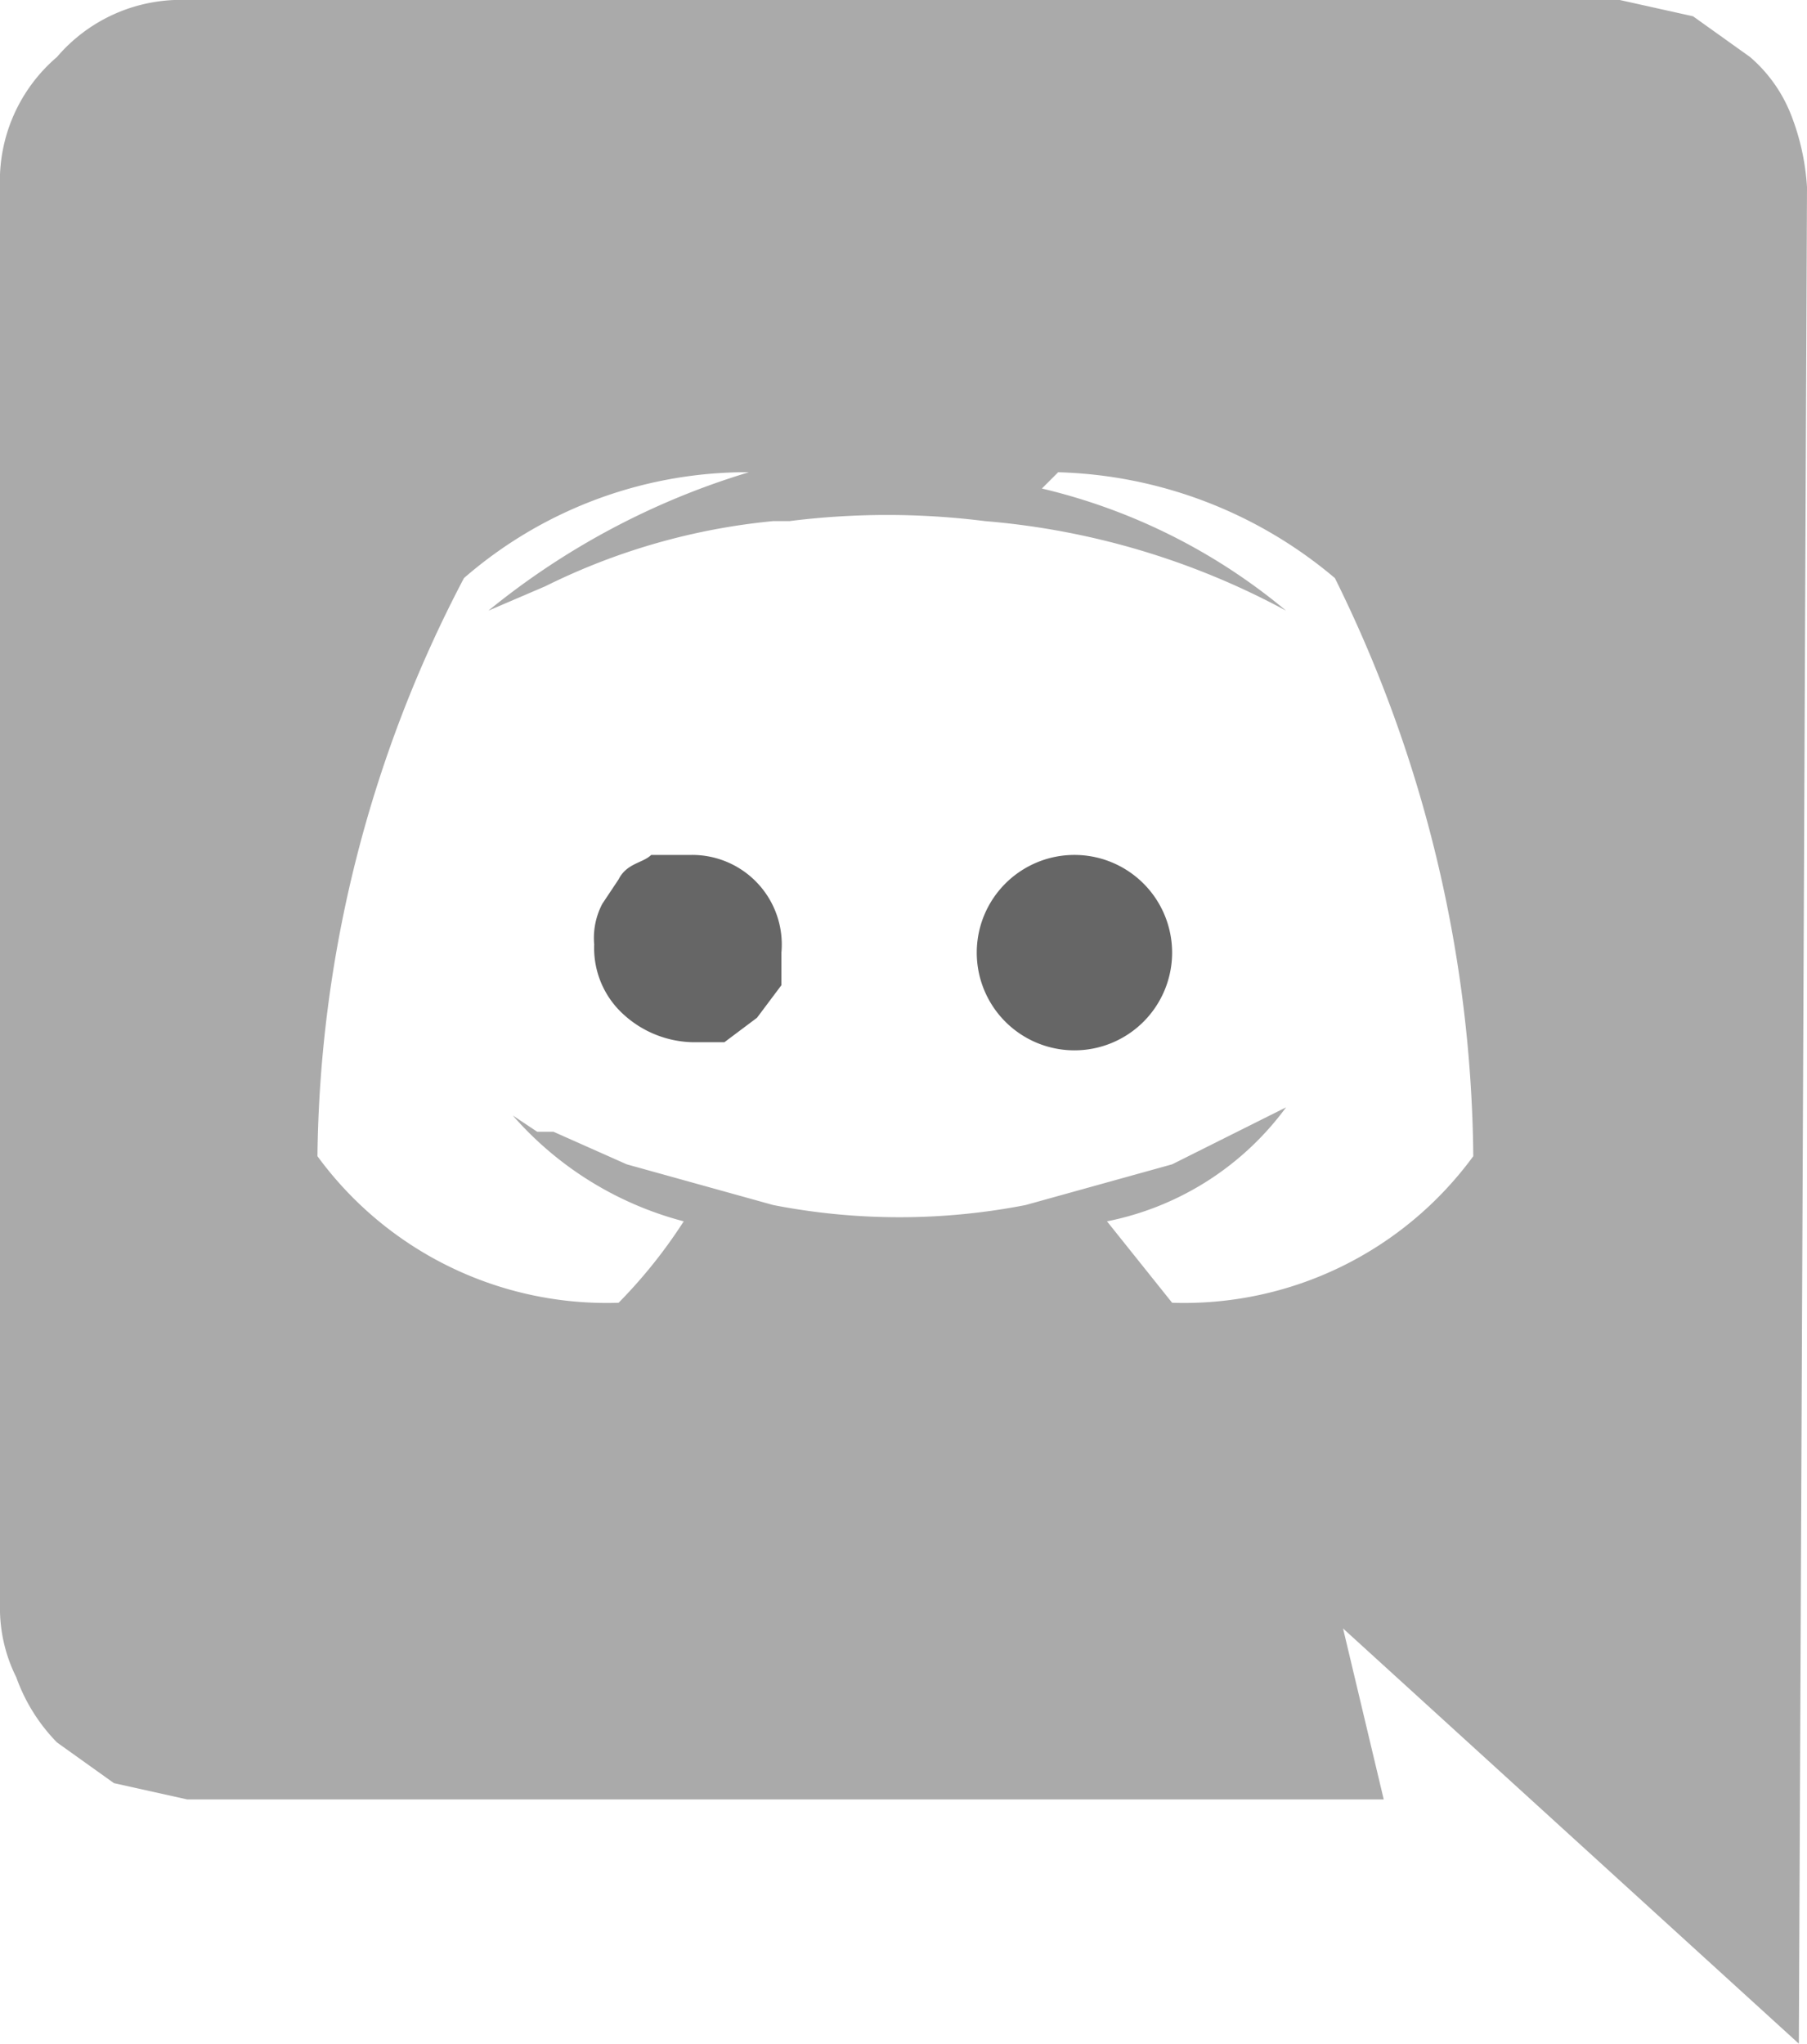 <svg id="Layer_1" data-name="Layer 1" xmlns="http://www.w3.org/2000/svg" width="22.2" height="25.1" viewBox="0 0 22.2 25.1">
  <defs>
    <style>
      .cls-1 {
        fill: #666;
      }

      .cls-2 {
        fill: #aaa;
      }
    </style>
  </defs>
  <path class="cls-1" d="M13.2,12.9a1.2,1.2,0,0,0,1.2-1.2,1.2,1.2,0,0,0-2.4,0A1.2,1.2,0,0,0,13.2,12.9Z" transform="translate(0 0)"/>
  <path class="cls-1" d="M8.5,10.5H8c-.1.1-.3.1-.4.3l-.2.3a.9.9,0,0,0-.1.5,1.1,1.1,0,0,0,.3.8,1.3,1.3,0,0,0,.9.4h.4l.4-.3.3-.4v-.4A1.1,1.1,0,0,0,8.5,10.5Z" transform="translate(0 0)"/>
  <path class="cls-2" d="M22.2,2.3a2.9,2.9,0,0,0-.2-.9,1.8,1.8,0,0,0-.5-.7L20.8.2,19.9,0H2.3A2,2,0,0,0,.7.7,2,2,0,0,0,0,2.3V19.8a1.9,1.9,0,0,0,.2.8,2.2,2.2,0,0,0,.5.8l.7.5.9.2H17L16.5,20l5.6,5.1ZM14.4,16l-.8-1a3.6,3.6,0,0,0,2.2-1.4l-1.4.7-1.8.5a8.1,8.1,0,0,1-3.1,0l-1.8-.5-.9-.4H6.6l-.3-.2A4.2,4.2,0,0,0,8.4,15a6.2,6.2,0,0,1-.8,1,4.4,4.4,0,0,1-3.7-1.8A15.6,15.6,0,0,1,5.7,7.1,5.3,5.3,0,0,1,9.1,5.8h.1A9.3,9.3,0,0,0,6,7.5l.7-.3a8,8,0,0,1,2.8-.8h.2a9.6,9.6,0,0,1,2.4,0,9.4,9.4,0,0,1,3.7,1.1,7.3,7.3,0,0,0-3-1.5l.2-.2a5.5,5.5,0,0,1,3.4,1.3,16.3,16.3,0,0,1,1.7,7.1A4.4,4.4,0,0,1,14.4,16Z" transform="translate(0 0)"/>
</svg>

